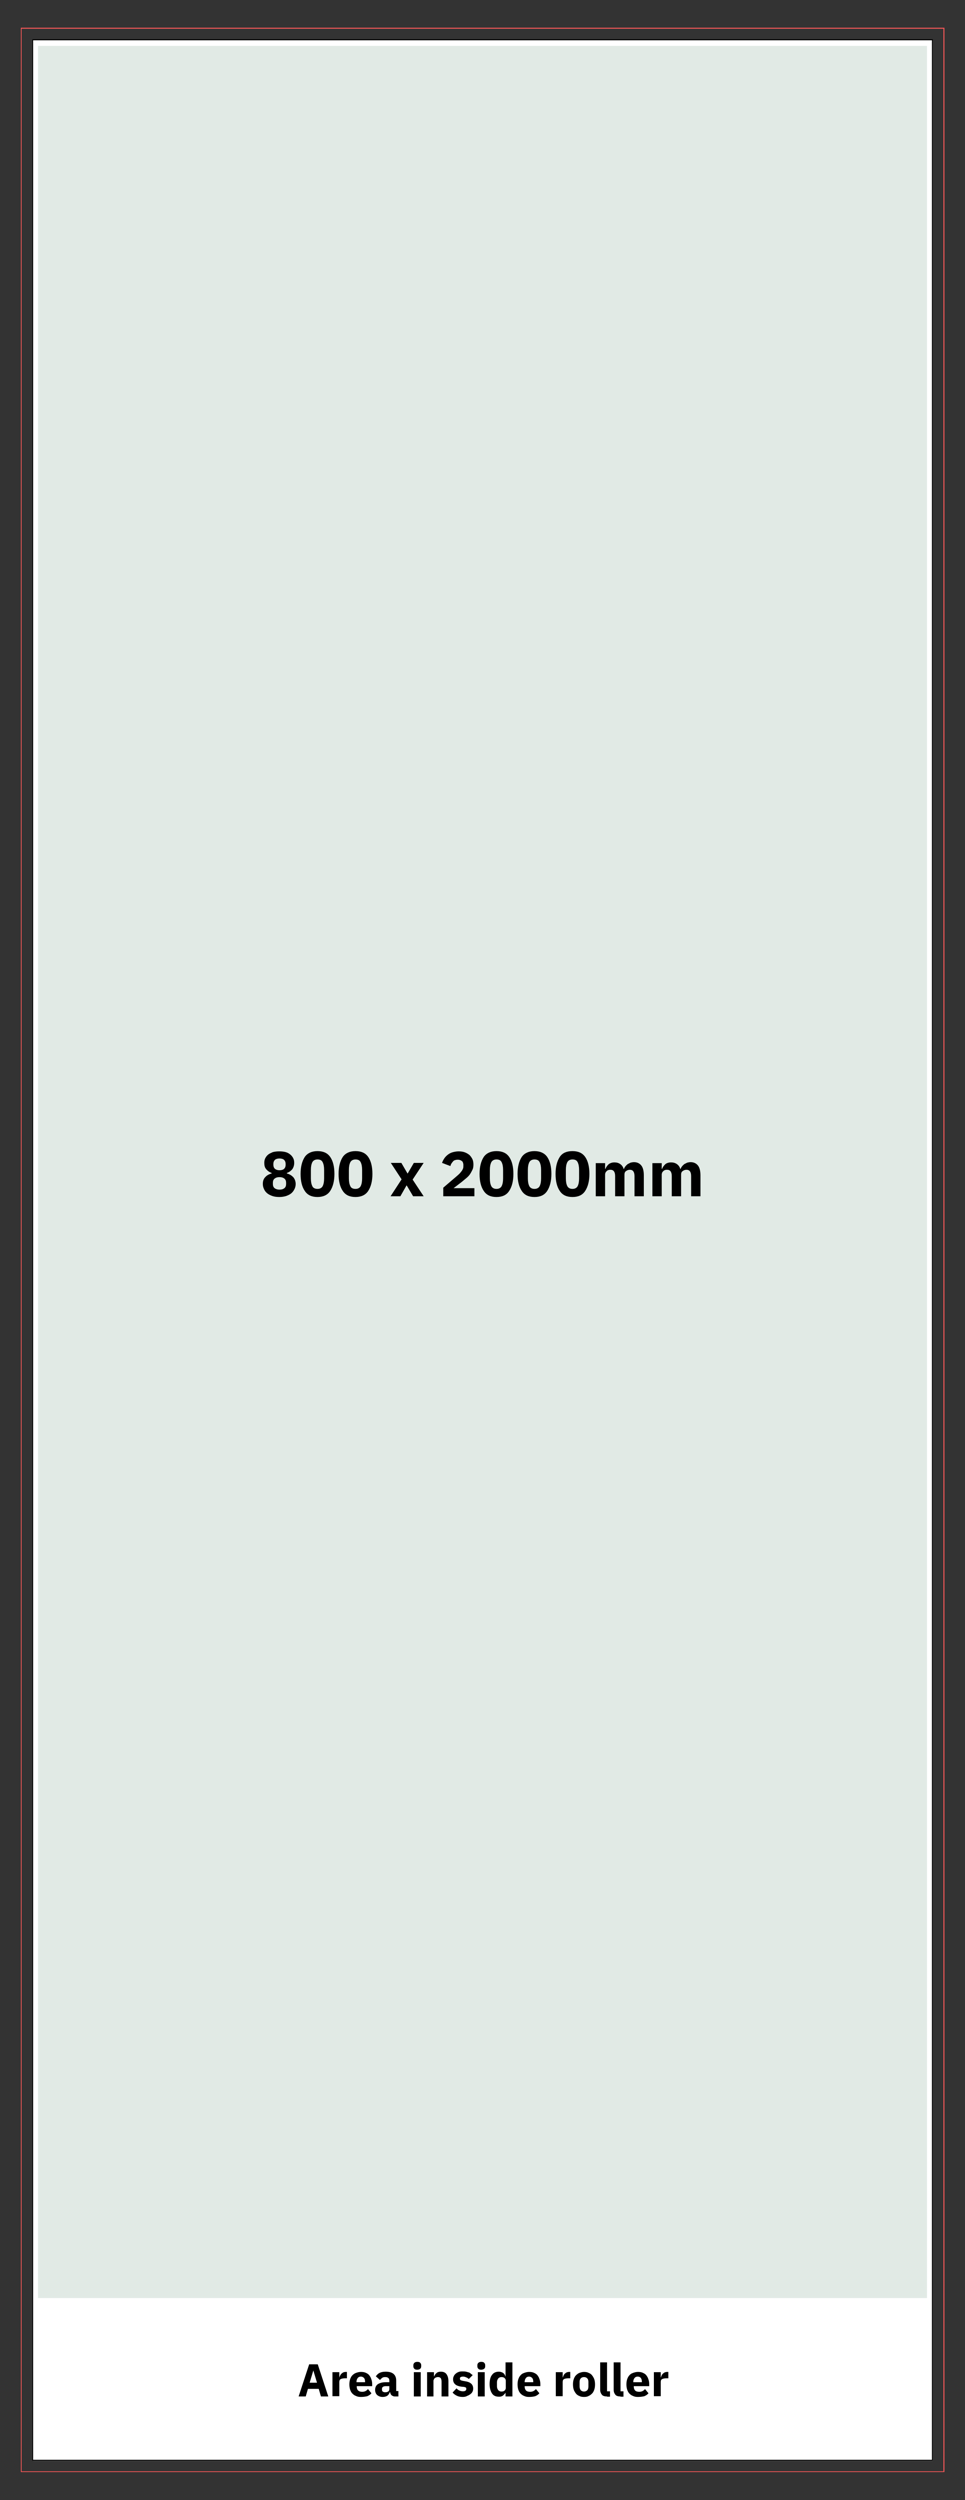 <?xml version="1.0" encoding="utf-8"?>
<!-- Generator: Adobe Illustrator 28.3.0, SVG Export Plug-In . SVG Version: 6.00 Build 0)  -->
<svg version="1.1" id="Layer_1" xmlns="http://www.w3.org/2000/svg" xmlns:xlink="http://www.w3.org/1999/xlink" x="0px" y="0px"
	 viewBox="0 0 393.6 1018.8" style="enable-background:new 0 0 393.6 1018.8;" xml:space="preserve">
<rect x="0" y="0" width="393.6" height="1018.8" fill="#333333" stroke="none"/>
<style type="text/css">
	.st0{fill:#FD5959;}
	.st1{fill:#FFFFFF;}
	.st2{fill:#E1EAE5;}
</style>
<g>
	<g>
		<g>
			<path class="st0" d="M385.2,1007.4H8.5V11.3h376.7V1007.4z M8.8,1007.1h376V11.7H8.8V1007.1z"/>
		</g>
		<g>
			<rect x="13.5" y="16.4" class="st1" width="367" height="986.4"/>
			<path d="M380.5,1002.8H13.2V16h367.3V1002.8z M13.5,1002.4h366.6V16.4H13.5V1002.4z"/>
		</g>
		<g>
			<rect x="15.5" y="18.7" class="st2" width="362.6" height="917.8"/>
		</g>
	</g>
	<g>
		<path d="M114,487.8c-1.1,0-2-0.1-2.9-0.4c-0.8-0.3-1.5-0.6-2.1-1.1c-0.6-0.5-1-1-1.3-1.7c-0.3-0.6-0.5-1.3-0.5-2.1
			c0-1.2,0.3-2.1,1-2.8c0.6-0.7,1.5-1.2,2.6-1.5V478c-0.9-0.3-1.6-0.8-2.2-1.5c-0.6-0.7-0.8-1.5-0.8-2.6c0-0.7,0.1-1.3,0.4-1.9
			c0.3-0.6,0.7-1.1,1.2-1.5c0.5-0.4,1.2-0.7,1.9-1c0.8-0.2,1.6-0.3,2.6-0.3c1,0,1.9,0.1,2.6,0.3c0.8,0.2,1.4,0.6,1.9,1
			c0.5,0.4,0.9,0.9,1.2,1.5c0.3,0.6,0.4,1.2,0.4,1.9c0,1-0.3,1.9-0.8,2.6c-0.6,0.7-1.3,1.2-2.2,1.5v0.2c1.1,0.3,1.9,0.8,2.6,1.5
			c0.6,0.7,1,1.7,1,2.8c0,0.8-0.2,1.5-0.5,2.1c-0.3,0.6-0.7,1.2-1.3,1.7c-0.6,0.5-1.3,0.8-2.1,1.1C116,487.6,115.1,487.8,114,487.8z
			 M114,484.8c0.9,0,1.5-0.2,2-0.6c0.5-0.4,0.7-1,0.7-1.7V482c0-0.7-0.2-1.3-0.7-1.7c-0.5-0.4-1.1-0.6-2-0.6c-0.9,0-1.5,0.2-2,0.6
			c-0.5,0.4-0.7,1-0.7,1.7v0.5c0,0.7,0.2,1.3,0.7,1.7C112.5,484.6,113.2,484.8,114,484.8z M114,476.9c0.8,0,1.5-0.2,1.9-0.6
			s0.6-0.9,0.6-1.6v-0.4c0-0.7-0.2-1.2-0.6-1.6c-0.4-0.4-1.1-0.6-1.9-0.6c-0.8,0-1.5,0.2-1.9,0.6c-0.4,0.4-0.6,0.9-0.6,1.6v0.4
			c0,0.7,0.2,1.2,0.6,1.6C112.6,476.7,113.2,476.9,114,476.9z"/>
		<path d="M129.5,487.8c-2.4,0-4.1-0.8-5.2-2.5c-1.1-1.6-1.7-3.9-1.7-6.9c0-2.9,0.6-5.2,1.7-6.9c1.1-1.6,2.9-2.4,5.2-2.4
			c2.4,0,4.1,0.8,5.2,2.4c1.1,1.6,1.7,3.9,1.7,6.9c0,2.9-0.6,5.2-1.7,6.9C133.6,487,131.8,487.8,129.5,487.8z M129.5,484.5
			c1,0,1.7-0.4,2.1-1.1c0.4-0.8,0.6-1.8,0.6-3.2v-3.4c0-1.4-0.2-2.4-0.6-3.2c-0.4-0.8-1.1-1.1-2.1-1.1c-1,0-1.7,0.4-2.1,1.1
			c-0.4,0.8-0.6,1.8-0.6,3.2v3.4c0,1.4,0.2,2.4,0.6,3.2C127.7,484.1,128.5,484.5,129.5,484.5z"/>
		<path d="M145,487.8c-2.4,0-4.1-0.8-5.2-2.5c-1.1-1.6-1.7-3.9-1.7-6.9c0-2.9,0.6-5.2,1.7-6.9c1.1-1.6,2.9-2.4,5.2-2.4
			c2.4,0,4.1,0.8,5.2,2.4c1.1,1.6,1.7,3.9,1.7,6.9c0,2.9-0.6,5.2-1.7,6.9C149.1,487,147.3,487.8,145,487.8z M145,484.5
			c1,0,1.7-0.4,2.1-1.1c0.4-0.8,0.6-1.8,0.6-3.2v-3.4c0-1.4-0.2-2.4-0.6-3.2c-0.4-0.8-1.1-1.1-2.1-1.1c-1,0-1.7,0.4-2.1,1.1
			c-0.4,0.8-0.6,1.8-0.6,3.2v3.4c0,1.4,0.2,2.4,0.6,3.2C143.2,484.1,143.9,484.5,145,484.5z"/>
		<path d="M159.3,487.5l4.5-6.9l-4.4-6.7h4.3l2.5,4.3h0.1l2.5-4.3h4l-4.5,6.8l4.5,6.8h-4.3l-2.6-4.4h-0.1l-2.5,4.4H159.3z"/>
		<path d="M193.5,487.5h-12.7v-3.5l5.5-4.7c0.5-0.4,0.9-0.8,1.3-1.2c0.3-0.4,0.6-0.7,0.8-1c0.2-0.3,0.4-0.7,0.5-1
			c0.1-0.3,0.1-0.7,0.1-1.1v-0.4c0-0.3-0.1-0.6-0.2-0.9c-0.1-0.3-0.3-0.5-0.5-0.6c-0.2-0.2-0.5-0.3-0.8-0.4
			c-0.3-0.1-0.6-0.1-0.9-0.1c-0.4,0-0.8,0.1-1.1,0.2c-0.3,0.1-0.6,0.3-0.8,0.6c-0.2,0.2-0.4,0.5-0.6,0.8c-0.2,0.3-0.3,0.6-0.4,1
			l-3.4-1.3c0.2-0.6,0.5-1.2,0.9-1.8c0.4-0.6,0.8-1,1.4-1.5c0.5-0.4,1.2-0.8,1.9-1s1.6-0.4,2.5-0.4c1,0,1.8,0.1,2.6,0.4
			s1.4,0.7,1.9,1.1c0.5,0.5,0.9,1.1,1.2,1.7c0.3,0.7,0.4,1.4,0.4,2.2c0,0.8-0.1,1.5-0.4,2.1c-0.3,0.6-0.6,1.2-1,1.8
			c-0.4,0.6-0.9,1.1-1.5,1.6c-0.6,0.5-1.2,1-1.8,1.5l-3.4,2.6h8.5V487.5z"/>
		<path d="M202.5,487.8c-2.4,0-4.1-0.8-5.2-2.5c-1.1-1.6-1.7-3.9-1.7-6.9c0-2.9,0.6-5.2,1.7-6.9c1.1-1.6,2.9-2.4,5.2-2.4
			c2.4,0,4.1,0.8,5.2,2.4s1.7,3.9,1.7,6.9c0,2.9-0.6,5.2-1.7,6.9C206.6,487,204.9,487.8,202.5,487.8z M202.5,484.5
			c1,0,1.7-0.4,2.1-1.1c0.4-0.8,0.6-1.8,0.6-3.2v-3.4c0-1.4-0.2-2.4-0.6-3.2c-0.4-0.8-1.1-1.1-2.1-1.1c-1,0-1.7,0.4-2.1,1.1
			c-0.4,0.8-0.6,1.8-0.6,3.2v3.4c0,1.4,0.2,2.4,0.6,3.2C200.8,484.1,201.5,484.5,202.5,484.5z"/>
		<path d="M218,487.8c-2.4,0-4.1-0.8-5.2-2.5c-1.1-1.6-1.7-3.9-1.7-6.9c0-2.9,0.6-5.2,1.7-6.9c1.1-1.6,2.9-2.4,5.2-2.4
			s4.1,0.8,5.2,2.4c1.1,1.6,1.7,3.9,1.7,6.9c0,2.9-0.6,5.2-1.7,6.9C222.1,487,220.4,487.8,218,487.8z M218,484.5
			c1,0,1.7-0.4,2.1-1.1c0.4-0.8,0.6-1.8,0.6-3.2v-3.4c0-1.4-0.2-2.4-0.6-3.2c-0.4-0.8-1.1-1.1-2.1-1.1s-1.7,0.4-2.1,1.1
			c-0.4,0.8-0.6,1.8-0.6,3.2v3.4c0,1.4,0.2,2.4,0.6,3.2C216.3,484.1,217,484.5,218,484.5z"/>
		<path d="M233.5,487.8c-2.4,0-4.1-0.8-5.2-2.5c-1.1-1.6-1.7-3.9-1.7-6.9c0-2.9,0.6-5.2,1.7-6.9s2.9-2.4,5.2-2.4
			c2.4,0,4.1,0.8,5.2,2.4s1.7,3.9,1.7,6.9c0,2.9-0.6,5.2-1.7,6.9C237.6,487,235.9,487.8,233.5,487.8z M233.5,484.5
			c1,0,1.7-0.4,2.1-1.1c0.4-0.8,0.6-1.8,0.6-3.2v-3.4c0-1.4-0.2-2.4-0.6-3.2c-0.4-0.8-1.1-1.1-2.1-1.1c-1,0-1.7,0.4-2.1,1.1
			c-0.4,0.8-0.6,1.8-0.6,3.2v3.4c0,1.4,0.2,2.4,0.6,3.2C231.8,484.1,232.5,484.5,233.5,484.5z"/>
		<path d="M243,487.5v-13.5h3.8v2.3h0.2c0.2-0.7,0.7-1.3,1.2-1.8c0.6-0.5,1.4-0.8,2.4-0.8c0.9,0,1.7,0.2,2.4,0.7
			c0.7,0.5,1.1,1.1,1.4,2h0.1c0.1-0.4,0.3-0.7,0.6-1.1c0.2-0.3,0.6-0.6,0.9-0.9c0.4-0.2,0.8-0.4,1.2-0.6c0.4-0.1,0.9-0.2,1.4-0.2
			c1.3,0,2.3,0.5,3,1.4c0.7,0.9,1,2.3,1,4v8.5h-3.8v-8.2c0-1.7-0.6-2.6-1.9-2.6c-0.6,0-1.1,0.2-1.5,0.5c-0.5,0.3-0.7,0.8-0.7,1.5
			v8.8h-3.8v-8.2c0-1.7-0.6-2.6-1.9-2.6c-0.3,0-0.5,0-0.8,0.1c-0.3,0.1-0.5,0.2-0.7,0.4c-0.2,0.2-0.4,0.4-0.5,0.6
			c-0.1,0.3-0.2,0.5-0.2,0.9v8.8H243z"/>
		<path d="M266.1,487.5v-13.5h3.8v2.3h0.2c0.2-0.7,0.7-1.3,1.2-1.8s1.4-0.8,2.4-0.8c0.9,0,1.7,0.2,2.4,0.7c0.7,0.5,1.1,1.1,1.4,2
			h0.1c0.1-0.4,0.3-0.7,0.6-1.1c0.2-0.3,0.6-0.6,0.9-0.9c0.4-0.2,0.8-0.4,1.2-0.6c0.4-0.1,0.9-0.2,1.4-0.2c1.3,0,2.3,0.5,3,1.4
			s1,2.3,1,4v8.5h-3.8v-8.2c0-1.7-0.6-2.6-1.9-2.6c-0.6,0-1.1,0.2-1.5,0.5c-0.5,0.3-0.7,0.8-0.7,1.5v8.8H274v-8.2
			c0-1.7-0.6-2.6-1.9-2.6c-0.3,0-0.5,0-0.8,0.1c-0.3,0.1-0.5,0.2-0.7,0.4c-0.2,0.2-0.4,0.4-0.5,0.6c-0.1,0.3-0.2,0.5-0.2,0.9v8.8
			H266.1z"/>
	</g>
	<g>
		<path d="M130.9,976.6l-0.9-3.1h-4.4l-0.9,3.1h-2.9l4.3-13.1h3.5l4.3,13.1H130.9z M127.8,966L127.8,966l-1.5,5h3L127.8,966z"/>
		<path d="M135.6,976.6v-9.9h2.8v2.1h0.1c0-0.3,0.1-0.5,0.3-0.8c0.1-0.3,0.3-0.5,0.5-0.7c0.2-0.2,0.5-0.4,0.7-0.5
			c0.3-0.1,0.6-0.2,1-0.2h0.5v2.6h-0.7c-0.8,0-1.4,0.1-1.8,0.3c-0.4,0.2-0.6,0.6-0.6,1.2v5.8H135.6z"/>
		<path d="M147.2,976.8c-0.8,0-1.4-0.1-2-0.4c-0.6-0.2-1.1-0.6-1.5-1c-0.4-0.4-0.7-1-0.9-1.6c-0.2-0.6-0.3-1.4-0.3-2.1
			c0-0.8,0.1-1.5,0.3-2.1c0.2-0.6,0.5-1.2,0.9-1.6s0.9-0.8,1.5-1c0.6-0.2,1.2-0.4,2-0.4c0.8,0,1.5,0.1,2.1,0.4
			c0.6,0.3,1.1,0.6,1.4,1.1c0.4,0.5,0.6,1,0.8,1.6c0.2,0.6,0.3,1.2,0.3,1.9v0.8h-6.3v0.2c0,0.6,0.2,1.2,0.5,1.5
			c0.4,0.4,0.9,0.6,1.7,0.6c0.6,0,1-0.1,1.4-0.3c0.4-0.2,0.7-0.5,1-0.8l1.4,1.7c-0.4,0.5-1,0.9-1.7,1.2
			C148.9,976.7,148.1,976.8,147.2,976.8z M147.2,968.5c-0.6,0-1,0.2-1.3,0.6c-0.3,0.4-0.5,0.9-0.5,1.5v0.2h3.5v-0.2
			c0-0.6-0.1-1.1-0.4-1.5C148.1,968.7,147.7,968.5,147.2,968.5z"/>
		<path d="M161,976.6c-0.5,0-0.9-0.2-1.3-0.5c-0.3-0.3-0.5-0.7-0.6-1.3H159c-0.2,0.6-0.5,1.1-1,1.5c-0.5,0.3-1.1,0.5-1.9,0.5
			c-1,0-1.7-0.3-2.3-0.8c-0.5-0.5-0.8-1.2-0.8-2.1c0-1,0.4-1.8,1.1-2.3c0.8-0.5,1.8-0.8,3.1-0.8h1.6v-0.6c0-0.5-0.1-0.9-0.4-1.1
			c-0.3-0.3-0.7-0.4-1.3-0.4c-0.6,0-1,0.1-1.3,0.4c-0.3,0.2-0.6,0.5-0.8,0.8l-1.7-1.5c0.4-0.6,0.9-1.1,1.5-1.4
			c0.6-0.3,1.4-0.5,2.5-0.5c1.4,0,2.5,0.3,3.2,0.9c0.7,0.6,1.1,1.5,1.1,2.7v4.3h0.9v2.2H161z M157.1,974.9c0.5,0,0.9-0.1,1.2-0.3
			c0.3-0.2,0.5-0.5,0.5-1v-1.2h-1.4c-1.1,0-1.6,0.4-1.6,1.1v0.3c0,0.4,0.1,0.6,0.3,0.8C156.4,974.8,156.7,974.9,157.1,974.9z"/>
		<path d="M170.2,965.7c-0.6,0-1-0.1-1.2-0.4c-0.3-0.3-0.4-0.6-0.4-1v-0.4c0-0.4,0.1-0.7,0.4-1c0.3-0.3,0.7-0.4,1.2-0.4
			c0.6,0,1,0.1,1.2,0.4c0.3,0.3,0.4,0.6,0.4,1v0.4c0,0.4-0.1,0.7-0.4,1C171.2,965.5,170.8,965.7,170.2,965.7z M168.8,966.7h2.8v9.9
			h-2.8V966.7z"/>
		<path d="M174.2,976.6v-9.9h2.8v1.7h0.1c0.2-0.5,0.5-1,0.9-1.3c0.4-0.4,1-0.6,1.8-0.6c1,0,1.8,0.3,2.3,1c0.5,0.7,0.8,1.6,0.8,2.9
			v6.2h-2.8v-6c0-0.6-0.1-1.1-0.3-1.4s-0.6-0.5-1.1-0.5c-0.2,0-0.4,0-0.7,0.1c-0.2,0.1-0.4,0.1-0.6,0.3c-0.2,0.1-0.3,0.3-0.4,0.5
			c-0.1,0.2-0.2,0.4-0.2,0.6v6.4H174.2z"/>
		<path d="M188.7,976.8c-1,0-1.8-0.2-2.4-0.5s-1.2-0.7-1.7-1.3l1.6-1.7c0.4,0.4,0.7,0.7,1.2,0.9c0.4,0.2,0.9,0.3,1.4,0.3
			c0.6,0,0.9-0.1,1.1-0.3c0.2-0.2,0.3-0.4,0.3-0.7c0-0.5-0.3-0.7-1-0.8l-1.1-0.1c-2.2-0.3-3.3-1.3-3.3-3c0-0.5,0.1-0.9,0.3-1.3
			c0.2-0.4,0.4-0.7,0.8-1c0.3-0.3,0.7-0.5,1.2-0.7c0.5-0.2,1-0.2,1.6-0.2c0.5,0,1,0,1.4,0.1c0.4,0.1,0.7,0.2,1.1,0.3
			s0.6,0.3,0.8,0.5c0.3,0.2,0.5,0.4,0.8,0.6l-1.6,1.6c-0.3-0.3-0.7-0.6-1.1-0.7c-0.4-0.2-0.8-0.3-1.2-0.3c-0.5,0-0.8,0.1-1,0.2
			s-0.3,0.3-0.3,0.6c0,0.3,0.1,0.5,0.2,0.6c0.1,0.1,0.4,0.2,0.8,0.3l1.1,0.2c2.2,0.3,3.3,1.3,3.3,3c0,0.5-0.1,0.9-0.3,1.3
			c-0.2,0.4-0.5,0.7-0.9,1c-0.4,0.3-0.8,0.5-1.3,0.7C190,976.7,189.4,976.8,188.7,976.8z"/>
		<path d="M196.3,965.7c-0.6,0-1-0.1-1.2-0.4c-0.3-0.3-0.4-0.6-0.4-1v-0.4c0-0.4,0.1-0.7,0.4-1c0.3-0.3,0.7-0.4,1.2-0.4
			c0.6,0,1,0.1,1.2,0.4c0.3,0.3,0.4,0.6,0.4,1v0.4c0,0.4-0.1,0.7-0.4,1C197.3,965.5,196.8,965.7,196.3,965.7z M194.9,966.7h2.8v9.9
			h-2.8V966.7z"/>
		<path d="M206.3,974.9L206.3,974.9c-0.2,0.3-0.3,0.5-0.5,0.7c-0.2,0.2-0.4,0.4-0.6,0.6c-0.2,0.2-0.5,0.3-0.8,0.4
			c-0.3,0.1-0.6,0.1-0.9,0.1c-1.3,0-2.2-0.4-2.8-1.3c-0.6-0.9-1-2.2-1-3.8s0.3-3,1-3.8c0.6-0.9,1.6-1.3,2.8-1.3
			c0.6,0,1.2,0.2,1.7,0.5c0.5,0.4,0.8,0.8,0.9,1.4h0.1v-5.7h2.8v13.9h-2.8V974.9z M204.5,974.6c0.5,0,1-0.1,1.3-0.4
			c0.3-0.3,0.5-0.6,0.5-1.1v-2.9c0-0.5-0.2-0.8-0.5-1.1c-0.3-0.3-0.8-0.4-1.3-0.4c-0.5,0-1,0.2-1.3,0.6c-0.3,0.4-0.5,0.9-0.5,1.5
			v1.7c0,0.6,0.2,1.1,0.5,1.5C203.5,974.4,204,974.6,204.5,974.6z"/>
		<path d="M215.8,976.8c-0.8,0-1.4-0.1-2-0.4c-0.6-0.2-1.1-0.6-1.5-1c-0.4-0.4-0.7-1-0.9-1.6c-0.2-0.6-0.3-1.4-0.3-2.1
			c0-0.8,0.1-1.5,0.3-2.1c0.2-0.6,0.5-1.2,0.9-1.6c0.4-0.5,0.9-0.8,1.5-1c0.6-0.2,1.2-0.4,2-0.4c0.8,0,1.5,0.1,2.1,0.4
			s1.1,0.6,1.4,1.1c0.4,0.5,0.6,1,0.8,1.6s0.3,1.2,0.3,1.9v0.8H214v0.2c0,0.6,0.2,1.2,0.5,1.5c0.3,0.4,0.9,0.6,1.7,0.6
			c0.6,0,1-0.1,1.4-0.3c0.4-0.2,0.7-0.5,1-0.8l1.4,1.7c-0.4,0.5-1,0.9-1.7,1.2C217.5,976.7,216.7,976.8,215.8,976.8z M215.8,968.5
			c-0.6,0-1,0.2-1.3,0.6c-0.3,0.4-0.5,0.9-0.5,1.5v0.2h3.5v-0.2c0-0.6-0.1-1.1-0.4-1.5C216.7,968.7,216.3,968.5,215.8,968.5z"/>
		<path d="M226.7,976.6v-9.9h2.8v2.1h0.1c0.1-0.3,0.1-0.5,0.3-0.8c0.1-0.3,0.3-0.5,0.5-0.7c0.2-0.2,0.5-0.4,0.7-0.5
			c0.3-0.1,0.6-0.2,1-0.2h0.5v2.6h-0.7c-0.8,0-1.4,0.1-1.8,0.3c-0.4,0.2-0.6,0.6-0.6,1.2v5.8H226.7z"/>
		<path d="M238.2,976.8c-0.7,0-1.4-0.1-1.9-0.4c-0.6-0.2-1.1-0.6-1.4-1s-0.7-1-0.9-1.6c-0.2-0.6-0.3-1.4-0.3-2.1
			c0-0.8,0.1-1.5,0.3-2.1c0.2-0.6,0.5-1.2,0.9-1.6s0.9-0.8,1.4-1c0.6-0.2,1.2-0.4,1.9-0.4c0.7,0,1.4,0.1,1.9,0.4
			c0.6,0.2,1.1,0.6,1.4,1s0.7,1,0.9,1.6c0.2,0.6,0.3,1.4,0.3,2.1c0,0.8-0.1,1.5-0.3,2.1c-0.2,0.6-0.5,1.2-0.9,1.6s-0.9,0.8-1.4,1
			C239.6,976.7,239,976.8,238.2,976.8z M238.2,974.6c0.5,0,1-0.2,1.3-0.5c0.3-0.3,0.5-0.8,0.5-1.5v-2c0-0.6-0.2-1.1-0.5-1.4
			c-0.3-0.3-0.7-0.5-1.3-0.5c-0.6,0-1,0.2-1.3,0.5c-0.3,0.3-0.5,0.8-0.5,1.4v2c0,0.6,0.2,1.1,0.5,1.5
			C237.2,974.4,237.7,974.6,238.2,974.6z"/>
		<path d="M247.6,976.6c-1,0-1.7-0.2-2.1-0.7c-0.4-0.5-0.7-1.1-0.7-2v-11.2h2.8v11.8h1.2v2.2H247.6z"/>
		<path d="M253.1,976.6c-1,0-1.7-0.2-2.1-0.7c-0.4-0.5-0.7-1.1-0.7-2v-11.2h2.8v11.8h1.2v2.2H253.1z"/>
		<path d="M260.2,976.8c-0.8,0-1.4-0.1-2-0.4c-0.6-0.2-1.1-0.6-1.5-1c-0.4-0.4-0.7-1-0.9-1.6c-0.2-0.6-0.3-1.4-0.3-2.1
			c0-0.8,0.1-1.5,0.3-2.1c0.2-0.6,0.5-1.2,0.9-1.6c0.4-0.5,0.9-0.8,1.5-1c0.6-0.2,1.2-0.4,2-0.4c0.8,0,1.5,0.1,2.1,0.4
			c0.6,0.3,1.1,0.6,1.4,1.1c0.4,0.5,0.6,1,0.8,1.6c0.2,0.6,0.3,1.2,0.3,1.9v0.8h-6.3v0.2c0,0.6,0.2,1.2,0.5,1.5
			c0.3,0.4,0.9,0.6,1.7,0.6c0.6,0,1-0.1,1.4-0.3c0.4-0.2,0.7-0.5,1-0.8l1.4,1.7c-0.4,0.5-1,0.9-1.7,1.2
			C261.9,976.7,261.1,976.8,260.2,976.8z M260.1,968.5c-0.6,0-1,0.2-1.3,0.6c-0.3,0.4-0.5,0.9-0.5,1.5v0.2h3.5v-0.2
			c0-0.6-0.1-1.1-0.4-1.5C261.1,968.7,260.7,968.5,260.1,968.5z"/>
		<path d="M266.7,976.6v-9.9h2.8v2.1h0.1c0.1-0.3,0.1-0.5,0.3-0.8c0.1-0.3,0.3-0.5,0.5-0.7c0.2-0.2,0.5-0.4,0.7-0.5
			c0.3-0.1,0.6-0.2,1-0.2h0.5v2.6h-0.7c-0.8,0-1.4,0.1-1.8,0.3c-0.4,0.2-0.6,0.6-0.6,1.2v5.8H266.7z"/>
	</g>
</g>
</svg>
